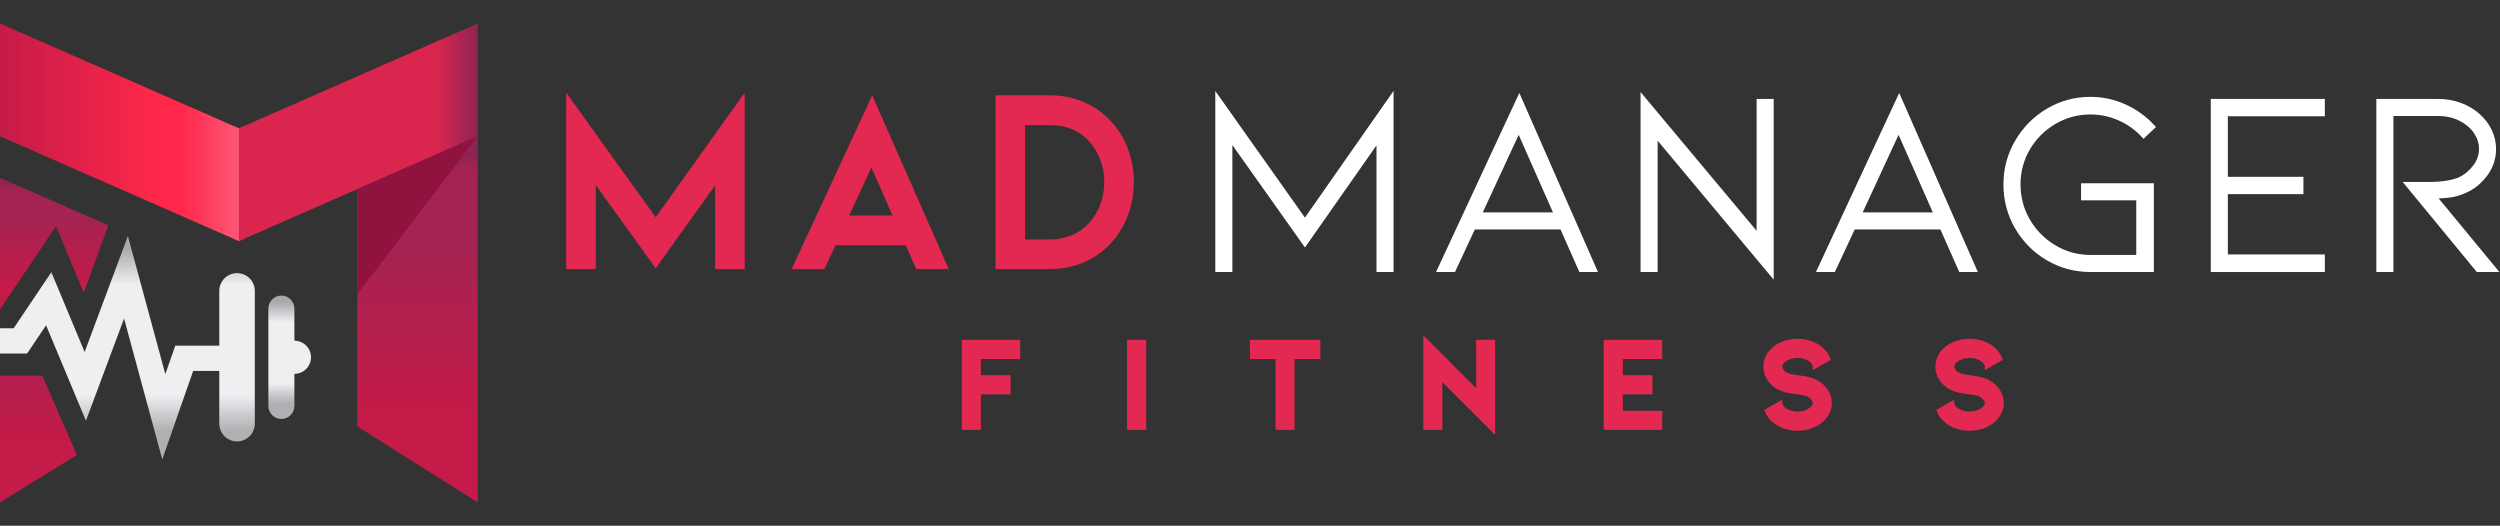 <?xml version="1.0" encoding="UTF-8" standalone="no"?>
<svg
   xmlns:dc="http://purl.org/dc/elements/1.1/"
   xmlns:cc="http://creativecommons.org/ns#"
   xmlns:rdf="http://www.w3.org/1999/02/22-rdf-syntax-ns#"
   xmlns:svg="http://www.w3.org/2000/svg"
   xmlns="http://www.w3.org/2000/svg"
   viewBox="0 0 310.667 65.333"
   height="65.333"
   width="310.667"
   xml:space="preserve"
   id="svg2"
   version="1.1"><rect x="0" y="0" width="310.667" height="65.333" fill="#333333" stroke="none"/><defs
     id="defs6"><clipPath
       id="clipPath26"
       clipPathUnits="userSpaceOnUse"><path
         id="path24"
         d="M 0,49 H 233 V 0 H 0 Z" /></clipPath><clipPath
       id="clipPath96"
       clipPathUnits="userSpaceOnUse"><path
         id="path94"
         d="M 3.109,13.99 H 0 V 2.178 L 7.163,6.59 3.95,13.996 Z" /></clipPath><linearGradient
       id="linearGradient112"
       spreadMethod="pad"
       gradientTransform="matrix(0,-23.758,-23.758,0,3.582,26.624)"
       gradientUnits="userSpaceOnUse"
       y2="0"
       x2="1"
       y1="0"
       x1="0"><stop
         id="stop102"
         offset="0"
         style="stop-opacity:1;stop-color:#8f2352" /><stop
         id="stop104"
         offset="0.056"
         style="stop-opacity:1;stop-color:#a42352" /><stop
         id="stop106"
         offset="0.277"
         style="stop-opacity:1;stop-color:#a42352" /><stop
         id="stop108"
         offset="0.806"
         style="stop-opacity:1;stop-color:#c41b48" /><stop
         id="stop110"
         offset="1"
         style="stop-opacity:1;stop-color:#c41b48" /></linearGradient><clipPath
       id="clipPath122"
       clipPathUnits="userSpaceOnUse"><path
         id="path120"
         d="M 22.267,37.05 V 26.537 l 22.268,9.773 v 10.512 z" /></clipPath><linearGradient
       id="linearGradient138"
       spreadMethod="pad"
       gradientTransform="matrix(-22.267,0,0,-22.267,44.534,36.68)"
       gradientUnits="userSpaceOnUse"
       y2="0"
       x2="1"
       y1="0"
       x1="0"><stop
         id="stop128"
         offset="0"
         style="stop-opacity:1;stop-color:#8f2352" /><stop
         id="stop130"
         offset="0.174"
         style="stop-opacity:1;stop-color:#da264e" /><stop
         id="stop132"
         offset="0.867"
         style="stop-opacity:1;stop-color:#da264e" /><stop
         id="stop134"
         offset="0.877"
         style="stop-opacity:1;stop-color:#da264e" /><stop
         id="stop136"
         offset="1"
         style="stop-opacity:1;stop-color:#da264e" /></linearGradient><clipPath
       id="clipPath148"
       clipPathUnits="userSpaceOnUse"><path
         id="path146"
         d="M 33.304,31.381 V 9.264 L 44.535,2.178 V 36.31 Z" /></clipPath><linearGradient
       id="linearGradient164"
       spreadMethod="pad"
       gradientTransform="matrix(0,-29.83,-29.83,0,38.919,34.632)"
       gradientUnits="userSpaceOnUse"
       y2="0"
       x2="1"
       y1="0"
       x1="0"><stop
         id="stop154"
         offset="0"
         style="stop-opacity:1;stop-color:#8f2352" /><stop
         id="stop156"
         offset="0.056"
         style="stop-opacity:1;stop-color:#a42352" /><stop
         id="stop158"
         offset="0.277"
         style="stop-opacity:1;stop-color:#a42352" /><stop
         id="stop160"
         offset="0.806"
         style="stop-opacity:1;stop-color:#c41b48" /><stop
         id="stop162"
         offset="1"
         style="stop-opacity:1;stop-color:#c41b48" /></linearGradient><clipPath
       id="clipPath174"
       clipPathUnits="userSpaceOnUse"><path
         id="path172"
         d="M 0,49 H 233 V 0 H 0 Z" /></clipPath><clipPath
       id="clipPath186"
       clipPathUnits="userSpaceOnUse"><path
         id="path184"
         d="m 0,20.17 5.226,7.769 2.581,-6.206 2.295,6.27 L 0,32.435 Z" /></clipPath><linearGradient
       id="linearGradient202"
       spreadMethod="pad"
       gradientTransform="matrix(0,-11.767,-11.767,0,5.051,31.978)"
       gradientUnits="userSpaceOnUse"
       y2="0"
       x2="1"
       y1="0"
       x1="0"><stop
         id="stop192"
         offset="0"
         style="stop-opacity:1;stop-color:#8f2352" /><stop
         id="stop194"
         offset="0.056"
         style="stop-opacity:1;stop-color:#a42352" /><stop
         id="stop196"
         offset="0.277"
         style="stop-opacity:1;stop-color:#a42352" /><stop
         id="stop198"
         offset="0.806"
         style="stop-opacity:1;stop-color:#c41b48" /><stop
         id="stop200"
         offset="1"
         style="stop-opacity:1;stop-color:#c41b48" /></linearGradient><clipPath
       id="clipPath212"
       clipPathUnits="userSpaceOnUse"><path
         id="path210"
         d="M 0,36.31 22.267,26.537 V 37.05 L 0,46.822 Z" /></clipPath><linearGradient
       id="linearGradient226"
       spreadMethod="pad"
       gradientTransform="matrix(22.267,0,0,-22.267,0,36.68)"
       gradientUnits="userSpaceOnUse"
       y2="0"
       x2="1"
       y1="0"
       x1="0"><stop
         id="stop218"
         offset="0"
         style="stop-opacity:1;stop-color:#c41b48" /><stop
         id="stop220"
         offset="0.656"
         style="stop-opacity:1;stop-color:#ff274a" /><stop
         id="stop222"
         offset="0.752"
         style="stop-opacity:1;stop-color:#ff274a" /><stop
         id="stop224"
         offset="1"
         style="stop-opacity:1;stop-color:#fd5676" /></linearGradient><clipPath
       id="clipPath236"
       clipPathUnits="userSpaceOnUse"><path
         id="path234"
         d="M 7.889,16.195 4.787,23.637 1.274,18.41 H 0 v -2.355 h 2.527 l 1.771,2.634 3.713,-8.904 3.556,9.533 3.559,-13.131 2.885,8.248 h 2.431 V 9.516 c 0,-0.911 0.745,-1.655 1.655,-1.655 v 0 c 0.911,0 1.656,0.744 1.656,1.655 v 0 12.379 c 0,0.911 -0.745,1.656 -1.656,1.656 v 0 c -0.91,0 -1.655,-0.745 -1.655,-1.656 v 0 -5.105 H 16.34 l -0.928,-2.655 -3.49,12.872 z" /></clipPath><linearGradient
       id="linearGradient252"
       spreadMethod="pad"
       gradientTransform="matrix(0,-17.081,-17.081,0,11.876,25.928)"
       gradientUnits="userSpaceOnUse"
       y2="0"
       x2="1"
       y1="0"
       x1="0"><stop
         id="stop242"
         offset="0"
         style="stop-opacity:1;stop-color:#a9a8ac" /><stop
         id="stop244"
         offset="0.201"
         style="stop-opacity:1;stop-color:#edeff1" /><stop
         id="stop246"
         offset="0.488"
         style="stop-opacity:1;stop-color:#edeff1" /><stop
         id="stop248"
         offset="0.805"
         style="stop-opacity:1;stop-color:#edeff1" /><stop
         id="stop250"
         offset="1"
         style="stop-opacity:1;stop-color:#b0b0b3" /></linearGradient><clipPath
       id="clipPath262"
       clipPathUnits="userSpaceOnUse"><path
         id="path260"
         d="m 25.018,20.243 v -9.075 c 0,-0.668 0.546,-1.213 1.213,-1.213 v 0 c 0.668,0 1.214,0.545 1.214,1.213 v 0 2.991 c 0.854,0 1.547,0.693 1.547,1.547 v 0 c 0,0.854 -0.693,1.546 -1.547,1.546 v 0 2.991 c 0,0.668 -0.546,1.214 -1.214,1.214 v 0 c -0.667,0 -1.213,-0.546 -1.213,-1.214" /></clipPath><linearGradient
       id="linearGradient278"
       spreadMethod="pad"
       gradientTransform="matrix(0,-9.436,-9.436,0,27.005,20.861)"
       gradientUnits="userSpaceOnUse"
       y2="0"
       x2="1"
       y1="0"
       x1="0"><stop
         id="stop268"
         offset="0"
         style="stop-opacity:1;stop-color:#a9a8ac" /><stop
         id="stop270"
         offset="0.201"
         style="stop-opacity:1;stop-color:#edeff1" /><stop
         id="stop272"
         offset="0.488"
         style="stop-opacity:1;stop-color:#edeff1" /><stop
         id="stop274"
         offset="0.805"
         style="stop-opacity:1;stop-color:#edeff1" /><stop
         id="stop276"
         offset="1"
         style="stop-opacity:1;stop-color:#b0b0b3" /></linearGradient></defs><g
     transform="matrix(1.333,0,0,-1.333,0,65.333)"
     id="g10"><g
       transform="translate(66.665,23.93)"
       id="g12"><path
         id="path14"
         style="fill:#e32852;fill-opacity:1;fill-rule:nonzero;stroke:none"
         d="M 0,0 V 7.802 L -5.538,0.074 -11.124,7.827 V 0 h -2.757 V 16.441 L -5.538,4.824 2.757,16.441 V 0 Z" /></g><g
       transform="translate(81.235,33.406)"
       id="g16"><path
         id="path18"
         style="fill:#e32852;fill-opacity:1;fill-rule:nonzero;stroke:none"
         d="M 0,0 -2.067,-4.48 H 1.969 Z M -3.347,-7.261 -4.38,-9.476 H -7.433 L 0.074,6.719 7.211,-9.476 H 4.185 L 3.2,-7.261 Z" /></g><g
       id="g20"><g
         clip-path="url(#clipPath26)"
         id="g22"><g
           transform="translate(95.56,26.687)"
           id="g28"><path
             id="path30"
             style="fill:#e32852;fill-opacity:1;fill-rule:nonzero;stroke:none"
             d="m 0,0 h 2.314 c 0.739,0 1.423,0.135 2.055,0.406 0.632,0.27 1.177,0.66 1.637,1.169 0.442,0.492 0.783,1.066 1.021,1.723 0.238,0.656 0.357,1.345 0.357,2.067 0,0.705 -0.119,1.383 -0.357,2.03 C 6.789,8.044 6.448,8.614 6.006,9.107 5.103,10.14 3.873,10.657 2.314,10.657 H 0 Z m 2.314,-2.757 h -5.07 v 16.195 h 5.07 c 1.132,0 2.194,-0.214 3.187,-0.64 0.993,-0.427 1.85,-1.042 2.572,-1.846 C 8.746,10.214 9.259,9.36 9.612,8.393 9.964,7.424 10.141,6.415 10.141,5.365 10.141,4.298 9.964,3.281 9.612,2.314 9.259,1.345 8.746,0.483 8.073,-0.271 7.351,-1.075 6.494,-1.691 5.501,-2.117 4.508,-2.544 3.446,-2.757 2.314,-2.757" /></g><g
           transform="translate(113.295,40.528)"
           id="g32"><path
             id="path34"
             style="fill:#ffffff;fill-opacity:1;fill-rule:nonzero;stroke:none"
             d="M 0,0 V -16.875 H 1.59 V -5.04 l 6.767,-9.546 6.669,9.516 v -11.805 h 1.591 V 0.008 l -8.262,-11.81 z" /></g><g
           transform="translate(141.577,36.441)"
           id="g36"><path
             id="path38"
             style="fill:#ffffff;fill-opacity:1;fill-rule:nonzero;stroke:none"
             d="m 0,0 3.196,-7.23 h -6.543 z m -7.703,-12.788 h 1.763 l 1.851,3.967 h 7.991 l 1.754,-3.967 H 7.391 L 0.06,3.905 Z" /></g><g
           transform="translate(163.758,27.494)"
           id="g40"><path
             id="path42"
             style="fill:#ffffff;fill-opacity:1;fill-rule:nonzero;stroke:none"
             d="M 0,0 -10.819,12.935 V -3.841 h 1.591 V 8.405 L 1.592,-4.554 v 16.85 l -1.592,0 z" /></g><g
           transform="translate(176.99,36.441)"
           id="g44"><path
             id="path46"
             style="fill:#ffffff;fill-opacity:1;fill-rule:nonzero;stroke:none"
             d="m 0,0 3.196,-7.23 h -6.542 z m -7.702,-12.788 h 1.762 l 1.852,3.967 h 7.99 l 1.755,-3.967 H 7.392 L 0.061,3.905 Z" /></g><g
           transform="translate(191.622,37.464)"
           id="g48"><path
             id="path50"
             style="fill:#ffffff;fill-opacity:1;fill-rule:nonzero;stroke:none"
             d="m 0,0 c 0.997,0.584 2.094,0.879 3.261,0.879 0.889,0 1.761,-0.183 2.591,-0.544 0.829,-0.361 1.562,-0.878 2.177,-1.538 L 8.203,-1.39 9.366,-0.297 9.194,-0.111 C 8.438,0.712 7.532,1.363 6.504,1.823 5.473,2.285 4.382,2.519 3.261,2.519 1.794,2.519 0.425,2.146 -0.812,1.412 -2.047,0.679 -3.04,-0.322 -3.761,-1.563 c -0.726,-1.241 -1.093,-2.615 -1.093,-4.083 0,-1.484 0.367,-2.867 1.093,-4.107 0.721,-1.241 1.714,-2.239 2.95,-2.965 1.235,-0.725 2.605,-1.093 4.072,-1.093 h 5.906 v 8.275 H 2.381 V -7.127 H 7.527 V -12.22 H 3.261 c -1.165,0 -2.262,0.3 -3.26,0.891 -0.999,0.591 -1.802,1.397 -2.387,2.397 -0.582,1 -0.878,2.105 -0.878,3.286 0,1.181 0.296,2.282 0.878,3.273 C -1.802,-1.383 -0.999,-0.584 0,0" /></g><g
           transform="translate(206.096,23.653)"
           id="g52"><path
             id="path54"
             style="fill:#ffffff;fill-opacity:1;fill-rule:nonzero;stroke:none"
             d="M 0,0 H 10.632 V 1.64 H 1.591 V 7.261 H 8.636 V 8.876 H 1.591 v 5.645 h 9.041 v 1.616 H 0 Z" /></g><g
           transform="translate(227.343,30.515)"
           id="g56"><path
             id="path58"
             style="fill:#ffffff;fill-opacity:1;fill-rule:nonzero;stroke:none"
             d="M 0,0 C 0.346,0.013 0.681,0.038 1,0.076 1.498,0.135 2.012,0.284 2.523,0.515 3.284,0.836 3.95,1.369 4.503,2.098 5.064,2.836 5.349,3.685 5.349,4.621 5.349,5.216 5.215,5.802 4.953,6.364 4.689,6.924 4.308,7.429 3.821,7.863 3.317,8.317 2.723,8.669 2.054,8.911 1.388,9.153 0.664,9.276 -0.1,9.276 H -5.812 V -6.861 H -4.22 V 7.684 H -0.1 C 0.675,7.684 1.365,7.531 1.949,7.23 2.53,6.933 2.983,6.545 3.295,6.078 3.602,5.618 3.757,5.128 3.757,4.621 3.757,4.049 3.578,3.538 3.209,3.057 2.837,2.572 2.391,2.205 1.894,1.971 1.193,1.681 0.255,1.534 -0.893,1.534 h -2.463 l 6.91,-8.395 h 2.103 z" /></g><g
           transform="translate(89.663,8.94)"
           id="g60"><path
             id="path62"
             style="fill:#e32852;fill-opacity:1;fill-rule:nonzero;stroke:none"
             d="M 0,0 H 1.775 V 3.308 H 4.55 V 5.096 H 1.775 V 6.605 H 5.447 V 8.393 H 0 Z" /></g><path
           id="path64"
           style="fill:#e32852;fill-opacity:1;fill-rule:nonzero;stroke:none"
           d="m 105.067,8.94 h 1.788 v 8.393 h -1.788 z" /><g
           transform="translate(116.521,15.545)"
           id="g66"><path
             id="path68"
             style="fill:#e32852;fill-opacity:1;fill-rule:nonzero;stroke:none"
             d="M 0,0 H 2.387 V -6.605 H 4.163 V 0 h 2.4 V 1.787 H 0 Z" /></g><g
           transform="translate(137.609,12.828)"
           id="g70"><path
             id="path72"
             style="fill:#e32852;fill-opacity:1;fill-rule:nonzero;stroke:none"
             d="m 0,0 -4.92,4.921 v -8.809 h 1.775 v 4.444 l 4.921,-4.92 V 4.504 L 0,4.504 Z" /></g><g
           transform="translate(149.499,8.94)"
           id="g74"><path
             id="path76"
             style="fill:#e32852;fill-opacity:1;fill-rule:nonzero;stroke:none"
             d="M 0,0 H 5.459 V 1.775 H 1.787 V 3.308 H 4.55 V 5.096 H 1.787 V 6.605 H 5.459 V 8.393 H 0 Z" /></g><g
           transform="translate(169.365,13.6)"
           id="g78"><path
             id="path80"
             style="fill:#e32852;fill-opacity:1;fill-rule:nonzero;stroke:none"
             d="m 0,0 c -0.371,0.191 -0.917,0.328 -1.669,0.422 -0.229,0.03 -0.433,0.063 -0.608,0.096 -0.159,0.027 -0.298,0.068 -0.42,0.121 -0.165,0.066 -0.294,0.16 -0.384,0.278 -0.086,0.113 -0.127,0.22 -0.127,0.328 0,0.156 0.107,0.316 0.311,0.471 0.141,0.099 0.31,0.179 0.504,0.238 0.391,0.116 0.815,0.116 1.2,0 C -1.001,1.896 -0.83,1.816 -0.694,1.72 -0.489,1.567 -0.383,1.409 -0.378,1.251 L -0.367,0.904 1.314,1.868 1.25,2.035 C 1.082,2.475 0.786,2.854 0.367,3.159 0.073,3.374 -0.264,3.542 -0.634,3.657 c -0.742,0.23 -1.576,0.23 -2.318,0 C -3.322,3.542 -3.659,3.374 -3.955,3.156 -4.275,2.914 -4.529,2.625 -4.709,2.297 -4.891,1.964 -4.983,1.61 -4.983,1.245 c 0,-0.46 0.134,-0.895 0.399,-1.292 0.263,-0.395 0.635,-0.705 1.102,-0.921 0.361,-0.172 0.875,-0.293 1.566,-0.369 0.735,-0.091 0.982,-0.183 1.065,-0.23 0.152,-0.085 0.273,-0.183 0.36,-0.298 0.076,-0.098 0.113,-0.196 0.113,-0.296 0,-0.156 -0.106,-0.316 -0.311,-0.472 -0.142,-0.1 -0.312,-0.179 -0.503,-0.237 -0.387,-0.117 -0.81,-0.117 -1.201,0 -0.194,0.058 -0.363,0.137 -0.509,0.241 -0.077,0.051 -0.15,0.122 -0.216,0.208 -0.056,0.072 -0.085,0.15 -0.091,0.237 l -0.021,0.333 -1.656,-0.944 0.062,-0.166 c 0.159,-0.432 0.452,-0.807 0.872,-1.114 0.293,-0.215 0.63,-0.383 1,-0.498 0.369,-0.114 0.759,-0.172 1.159,-0.172 0.4,0 0.79,0.058 1.159,0.172 0.37,0.115 0.707,0.283 1.002,0.498 0.329,0.244 0.588,0.533 0.768,0.862 0.181,0.335 0.274,0.689 0.274,1.052 0,0.435 -0.128,0.85 -0.38,1.23 C 0.784,-0.558 0.439,-0.246 0,0" /></g><g
           transform="translate(186.43,12.669)"
           id="g82"><path
             id="path84"
             style="fill:#e32852;fill-opacity:1;fill-rule:nonzero;stroke:none"
             d="m 0,0 c -0.248,0.374 -0.592,0.687 -1.03,0.931 -0.371,0.191 -0.917,0.328 -1.668,0.422 -0.23,0.031 -0.433,0.063 -0.609,0.096 -0.159,0.027 -0.299,0.068 -0.42,0.121 -0.165,0.066 -0.295,0.16 -0.384,0.278 -0.086,0.113 -0.128,0.22 -0.128,0.328 0,0.156 0.107,0.316 0.311,0.471 0.143,0.1 0.313,0.18 0.505,0.238 0.389,0.117 0.813,0.117 1.2,0 0.192,-0.058 0.363,-0.138 0.499,-0.234 0.205,-0.153 0.312,-0.311 0.317,-0.47 L -1.394,1.835 0.284,2.8 0.22,2.966 c -0.168,0.44 -0.465,0.819 -0.883,1.124 -0.294,0.215 -0.631,0.383 -1.001,0.498 -0.744,0.231 -1.578,0.23 -2.318,0 C -4.353,4.473 -4.689,4.305 -4.983,4.088 -5.304,3.846 -5.559,3.557 -5.739,3.228 -5.921,2.894 -6.013,2.539 -6.013,2.176 c 0,-0.458 0.134,-0.892 0.399,-1.292 0.263,-0.394 0.635,-0.704 1.102,-0.921 0.361,-0.172 0.875,-0.293 1.567,-0.369 0.734,-0.091 0.981,-0.183 1.064,-0.23 0.152,-0.084 0.273,-0.183 0.36,-0.297 0.076,-0.1 0.114,-0.198 0.114,-0.297 0,-0.156 -0.107,-0.316 -0.312,-0.472 -0.142,-0.099 -0.312,-0.179 -0.503,-0.237 -0.389,-0.117 -0.812,-0.117 -1.201,0 -0.192,0.058 -0.361,0.138 -0.509,0.242 -0.075,0.049 -0.149,0.12 -0.216,0.207 -0.056,0.073 -0.085,0.15 -0.092,0.237 l -0.02,0.333 -1.656,-0.944 0.062,-0.166 c 0.158,-0.433 0.453,-0.808 0.873,-1.113 0.292,-0.215 0.628,-0.383 0.999,-0.498 0.369,-0.115 0.759,-0.173 1.16,-0.173 0.399,0 0.789,0.058 1.158,0.173 0.37,0.115 0.707,0.283 1.001,0.498 0.329,0.241 0.588,0.532 0.769,0.862 C 0.287,-1.947 0.38,-1.593 0.38,-1.23 0.38,-0.795 0.252,-0.38 0,0" /></g><g
           transform="translate(21.686,37.305)"
           id="g86"><path
             id="path88"
             style="fill:#e32852;fill-opacity:1;fill-rule:nonzero;stroke:none"
             d="M 0,0 0.582,-0.255 1.163,0 V -10.513 L 0.582,-10.768 0,-10.513 Z" /></g></g></g><g
       id="g90"><g
         clip-path="url(#clipPath96)"
         id="g92"><g
           id="g98"><g
             id="g100"><path
               id="path114"
               style="fill:url(#linearGradient112);stroke:none"
               d="M 3.109,13.99 H 0 V 2.178 L 7.163,6.59 3.95,13.996 Z" /></g></g></g></g><g
       id="g116"><g
         clip-path="url(#clipPath122)"
         id="g118"><g
           id="g124"><g
             id="g126"><path
               id="path140"
               style="fill:url(#linearGradient138);stroke:none"
               d="M 22.267,37.05 V 26.537 l 22.268,9.773 v 10.512 z" /></g></g></g></g><g
       id="g142"><g
         clip-path="url(#clipPath148)"
         id="g144"><g
           id="g150"><g
             id="g152"><path
               id="path166"
               style="fill:url(#linearGradient164);stroke:none"
               d="M 33.304,31.381 V 9.264 L 44.535,2.178 V 36.31 Z" /></g></g></g></g><g
       id="g168"><g
         clip-path="url(#clipPath174)"
         id="g170"><g
           transform="translate(44.534,36.31)"
           id="g176"><path
             id="path178"
             style="fill:#90123f;fill-opacity:1;fill-rule:nonzero;stroke:none"
             d="m 0,0 -11.231,-14.757 v 9.828 z" /></g></g></g><g
       id="g180"><g
         clip-path="url(#clipPath186)"
         id="g182"><g
           id="g188"><g
             id="g190"><path
               id="path204"
               style="fill:url(#linearGradient202);stroke:none"
               d="m 0,20.17 5.226,7.769 2.581,-6.206 2.295,6.27 L 0,32.435 Z" /></g></g></g></g><g
       id="g206"><g
         clip-path="url(#clipPath212)"
         id="g208"><g
           id="g214"><g
             id="g216"><path
               id="path228"
               style="fill:url(#linearGradient226);stroke:none"
               d="M 0,36.31 22.267,26.537 V 37.05 L 0,46.822 Z" /></g></g></g></g><g
       id="g230"><g
         clip-path="url(#clipPath236)"
         id="g232"><g
           id="g238"><g
             id="g240"><path
               id="path254"
               style="fill:url(#linearGradient252);stroke:none"
               d="M 7.889,16.195 4.787,23.637 1.274,18.41 H 0 v -2.355 h 2.527 l 1.771,2.634 3.713,-8.904 3.556,9.533 3.559,-13.131 2.885,8.248 h 2.431 V 9.516 c 0,-0.911 0.745,-1.655 1.655,-1.655 v 0 c 0.911,0 1.656,0.744 1.656,1.655 v 0 12.379 c 0,0.911 -0.745,1.656 -1.656,1.656 v 0 c -0.91,0 -1.655,-0.745 -1.655,-1.656 v 0 -5.105 H 16.34 l -0.928,-2.655 -3.49,12.872 z" /></g></g></g></g><g
       id="g256"><g
         clip-path="url(#clipPath262)"
         id="g258"><g
           id="g264"><g
             id="g266"><path
               id="path280"
               style="fill:url(#linearGradient278);stroke:none"
               d="m 25.018,20.243 v -9.075 c 0,-0.668 0.546,-1.213 1.213,-1.213 v 0 c 0.668,0 1.214,0.545 1.214,1.213 v 0 2.991 c 0.854,0 1.547,0.693 1.547,1.547 v 0 c 0,0.854 -0.693,1.546 -1.547,1.546 v 0 2.991 c 0,0.668 -0.546,1.214 -1.214,1.214 v 0 c -0.667,0 -1.213,-0.546 -1.213,-1.214" /></g></g></g></g></g></svg>